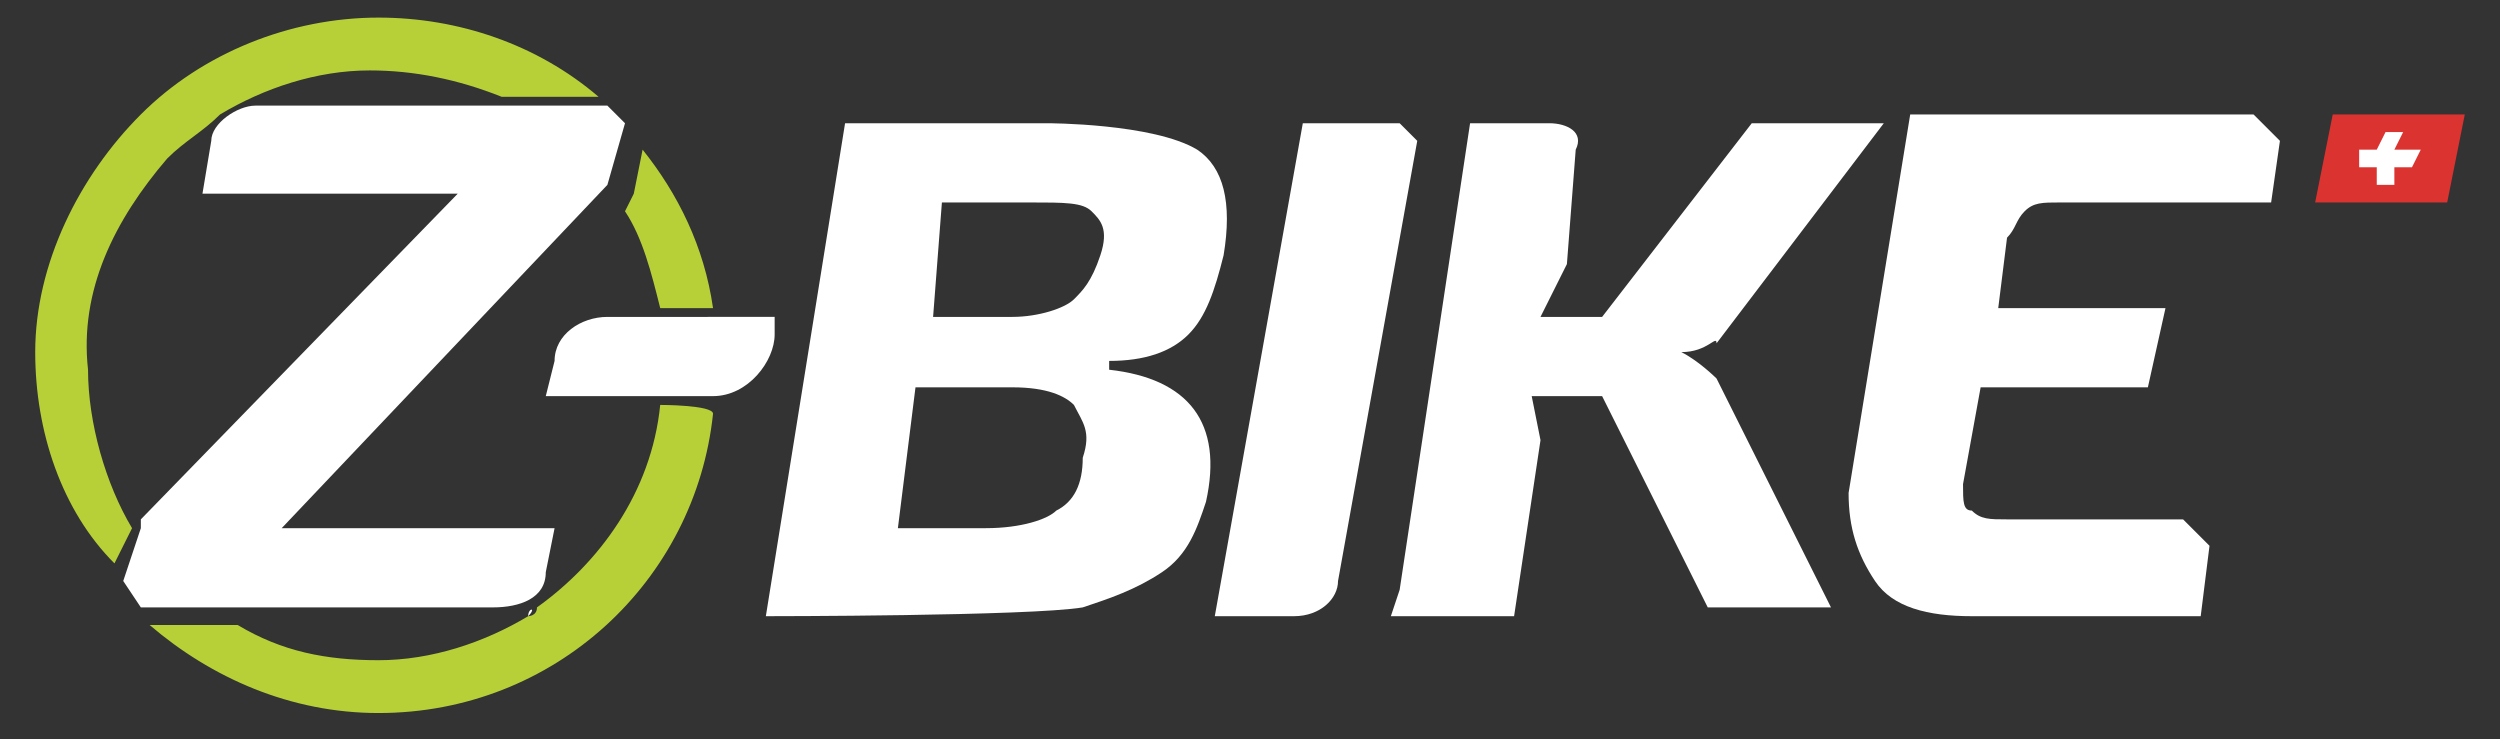 <?xml version="1.0" encoding="utf-8"?>
<!-- Generator: Adobe Illustrator 18.0.0, SVG Export Plug-In . SVG Version: 6.00 Build 0)  -->
<!DOCTYPE svg PUBLIC "-//W3C//DTD SVG 1.1//EN" "http://www.w3.org/Graphics/SVG/1.1/DTD/svg11.dtd">
<svg version="1.1" id="Layer_1" xmlns="http://www.w3.org/2000/svg" xmlns:xlink="http://www.w3.org/1999/xlink" x="0px" y="0px"
	 viewBox="0 10 28.4 8.4" enable-background="new 0 10 28.4 8.4" xml:space="preserve">
<rect x="0" y="10" width="28.4" height="8.4" fill="#333333" stroke="none"/>
<g>
	<path fill="#DB332F" d="M26.5,11.3l-0.2,1h1.5l0.2-1C28,11.3,26.5,11.3,26.5,11.3z"/>
	<polygon fill="#FFFFFF" points="27.4,11.9 27.2,11.9 27.2,12.1 27,12.1 27,11.9 26.8,11.9 26.8,11.7 27,11.7 27.1,11.5 27.3,11.5 
		27.2,11.7 27.5,11.7 	"/>
	<path fill="#FFFFFF" d="M19.1,14L19.1,14c0.2,0.1,0.4,0.3,0.4,0.3l1.3,2.6h-1.4l-1.2-2.4h-0.8l0.1,0.5l-0.3,2h-1.4l0.1-0.3l0.8-5.3
		h0.9c0.2,0,0.4,0.1,0.3,0.3L17.8,13l-0.3,0.6h0.7l1.7-2.2h1.5l-1.9,2.5C19.5,13.8,19.4,14,19.1,14"/>
	<path fill="#FFFFFF" d="M16.1,11.6l-0.2-0.2h-1.1L13.8,17h0.9c0.3,0,0.5-0.2,0.5-0.4L16.1,11.6z"/>
	<path fill="#FFFFFF" d="M25.8,12.3h-2.4c-0.2,0-0.3,0-0.4,0.1c-0.1,0.1-0.1,0.2-0.2,0.3l-0.1,0.8h1.9l-0.2,0.9h-1.9l-0.2,1.1
		c0,0.2,0,0.3,0.1,0.3c0.1,0.1,0.2,0.1,0.4,0.1h2l0.3,0.3L25,17h-2.6c-0.5,0-0.9-0.1-1.1-0.4S21,16,21,15.6l0.7-4.3h3.9l0.3,0.3
		L25.8,12.3z"/>
	<path fill="#FFFFFF" d="M6.3,14.1l-0.1,0.4h1.9c0.4,0,0.7-0.4,0.7-0.7l0-0.2H6.9C6.6,13.6,6.3,13.8,6.3,14.1"/>
	<polygon fill="#FFFFFF" points="1.6,16.1 1.6,16.1 1.6,16 	"/>
	<path fill="#FFFFFF" d="M5.8,16h0.5l-0.1,0.5c0,0.3-0.3,0.4-0.6,0.4l0,0l0,0H1.6l-0.2-0.3l0.2-0.6l0-0.1l3.6-3.7H2.3l0.1-0.6
		c0-0.2,0.3-0.4,0.5-0.4H6h0.9l0.2,0.2l-0.2,0.7l0,0L3.2,16H5.8H3.2"/>
	<path fill="#FFFFFF" d="M6,17C6,16.9,6.1,16.9,6,17C6.1,16.9,6,17,6,17"/>
	<path fill="#FFFFFF" d="M8.7,17l0.9-5.6h2.3c0,0,1.2,0,1.7,0.3c0.3,0.2,0.4,0.6,0.3,1.2c-0.1,0.4-0.2,0.7-0.4,0.9
		c-0.2,0.2-0.5,0.3-0.9,0.3v0.1c0.9,0.1,1.3,0.6,1.1,1.5c-0.1,0.3-0.2,0.6-0.5,0.8c-0.3,0.2-0.6,0.3-0.9,0.4C11.7,17,8.7,17,8.7,17
		 M10.2,16h1c0.4,0,0.7-0.1,0.8-0.2c0.2-0.1,0.3-0.3,0.3-0.6c0.1-0.3,0-0.4-0.1-0.6c-0.1-0.1-0.3-0.2-0.7-0.2h-1.1L10.2,16z
		 M10.6,13.6h0.9c0.3,0,0.6-0.1,0.7-0.2s0.2-0.2,0.3-0.5c0.1-0.3,0-0.4-0.1-0.5c-0.1-0.1-0.3-0.1-0.7-0.1h-1L10.6,13.6z"/>
	<path fill="#B8D038" d="M7.1,12.4L7.1,12.4c0.2,0.3,0.3,0.7,0.4,1.1h0.4h0.2c-0.1-0.7-0.4-1.3-0.8-1.8l-0.1,0.5L7.1,12.4z"/>
	<path fill="#B8D038" d="M7.5,14.6c-0.1,1-0.7,1.8-1.4,2.3C6.1,17,6,17,6,17c-0.5,0.3-1.1,0.5-1.7,0.5c-0.6,0-1.1-0.1-1.6-0.4h-1
		c0.7,0.6,1.6,1,2.6,1c2,0,3.6-1.5,3.8-3.4C8.1,14.6,7.5,14.6,7.5,14.6z"/>
	<path fill="#B8D038" d="M1.9,11.8c0.2-0.2,0.4-0.3,0.6-0.5c0,0,0,0,0,0c0.5-0.3,1.1-0.5,1.7-0.5c0.5,0,1,0.1,1.5,0.3h0.1h0.3h0.4
		h0.2h0.1c-0.7-0.6-1.6-0.9-2.5-0.9l0,0c-1,0-2,0.4-2.7,1.1c-0.7,0.7-1.2,1.7-1.2,2.7c0,0.9,0.3,1.8,0.9,2.4L1.5,16
		c-0.3-0.5-0.5-1.2-0.5-1.8C0.9,13.3,1.3,12.5,1.9,11.8"/>
</g>
</svg>
